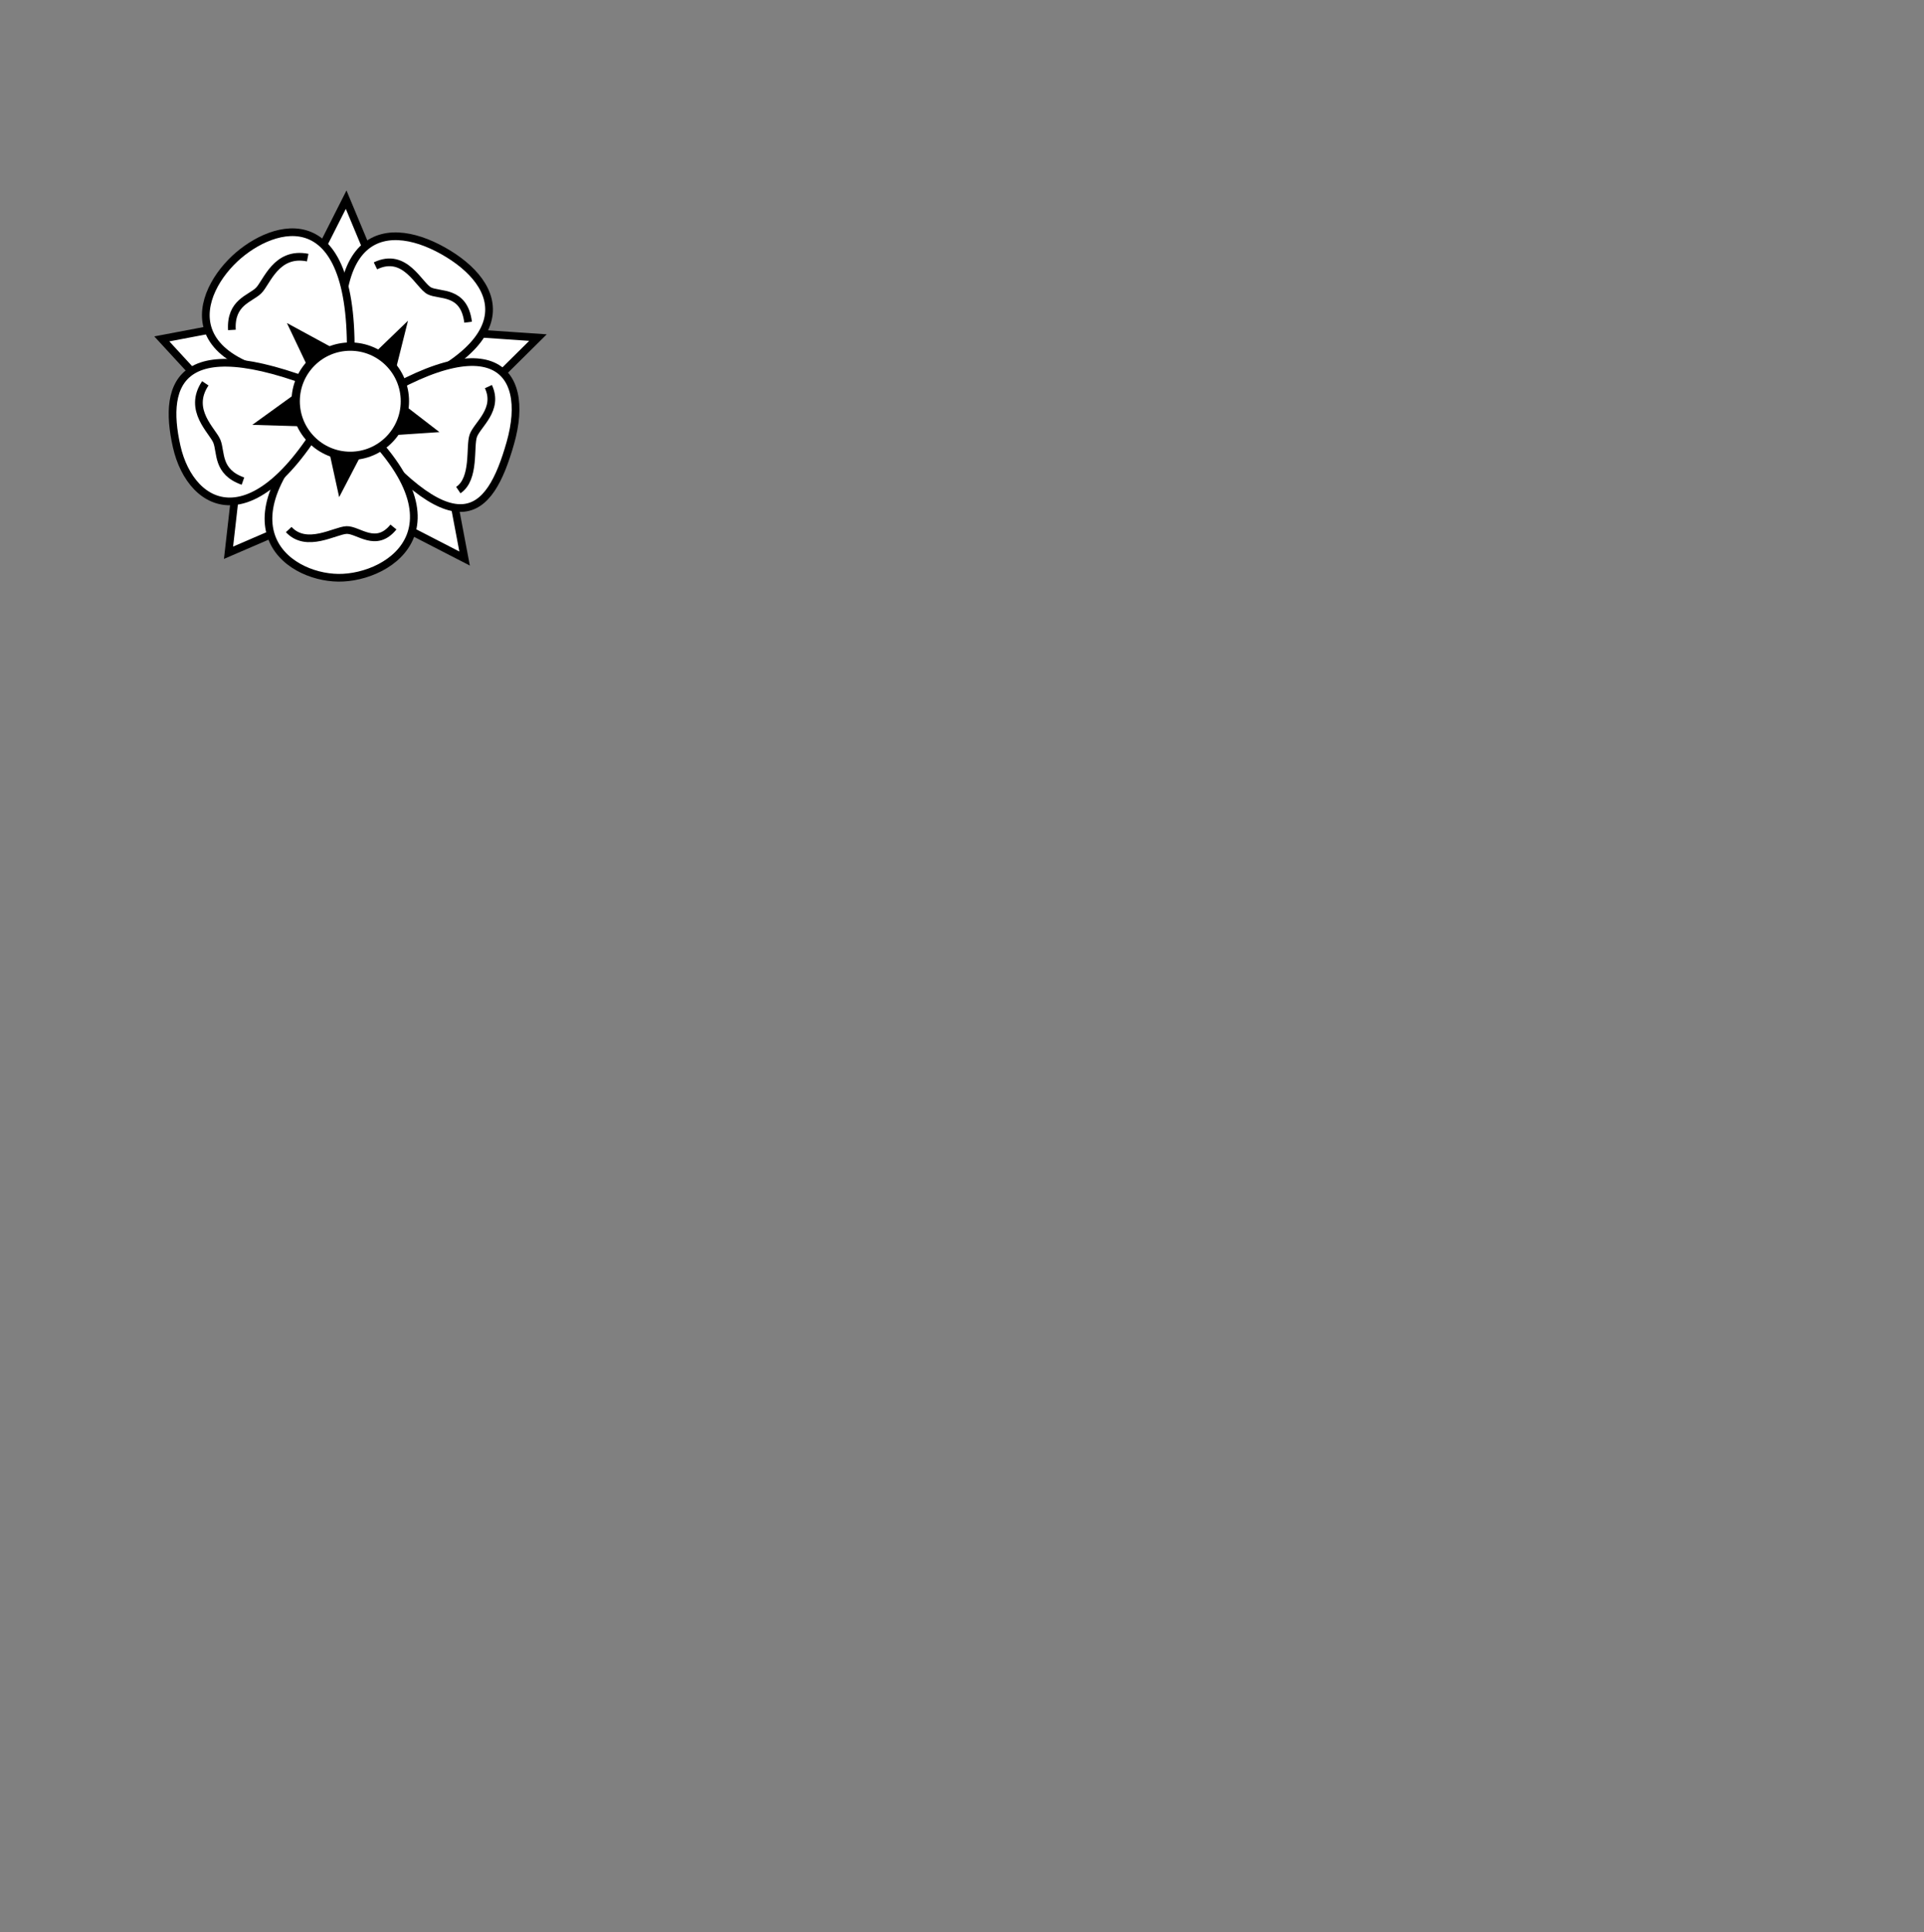 <?xml version="1.0" encoding="UTF-8" standalone="no"?>
<!-- Created with Inkscape (http://www.inkscape.org/) -->
<svg
   xmlns:dc="http://purl.org/dc/elements/1.1/"
   xmlns:cc="http://creativecommons.org/ns#"
   xmlns:rdf="http://www.w3.org/1999/02/22-rdf-syntax-ns#"
   xmlns:svg="http://www.w3.org/2000/svg"
   xmlns="http://www.w3.org/2000/svg"
   xmlns:sodipodi="http://sodipodi.sourceforge.net/DTD/sodipodi-0.dtd"
   xmlns:inkscape="http://www.inkscape.org/namespaces/inkscape"
   version="1.0"
   width="250"
   height="251"
   id="svg2780"
   sodipodi:version="0.32"
   inkscape:version="0.46"
   sodipodi:docname="flower.svg"
   inkscape:output_extension="org.inkscape.output.svg.inkscape">
  <rect width="100%" height="100%" fill="#808080" stroke="none"/>
  <sodipodi:namedview
     inkscape:window-height="750"
     inkscape:window-width="1264"
     inkscape:pageshadow="2"
     inkscape:pageopacity="0.0"
     guidetolerance="10.0"
     gridtolerance="10.0"
     objecttolerance="10.0"
     borderopacity="1.0"
     bordercolor="#666666"
     pagecolor="#ffffff"
     id="base"
     showgrid="false"
     inkscape:zoom="1.8406378"
     inkscape:cx="41.061704"
     inkscape:cy="125.49998"
     inkscape:window-x="0"
     inkscape:window-y="14"
     inkscape:current-layer="svg2780" />
  <defs
     id="defs2782">
    <inkscape:perspective
       sodipodi:type="inkscape:persp3d"
       inkscape:vp_x="0 : 125.49998 : 1"
       inkscape:vp_y="0 : 1000 : 0"
       inkscape:vp_z="250 : 125.49998 : 1"
       inkscape:persp3d-origin="125 : 83.666651 : 1"
       id="perspective36" />
  </defs>
  <g
     transform="translate(-24.956,-927.698)"
     id="use7146">
    <path
       d="M 81.745,994.499 L 66.745,987.335 L 51.075,994.66 L 52.446,978.282 L 41.587,967.159 L 57.856,963.571 L 64.981,948.374 L 72.424,964.842 L 90.417,965.537 L 78.194,978.378 L 81.745,994.499 z"
       transform="matrix(1,2.9758922e-2,-2.9758922e-2,1,33.175,3.33)"
       style="fill:#ffffff;fill-opacity:1;fill-rule:evenodd;stroke:#000000;stroke-width:1;stroke-linecap:round;stroke-linejoin:miter;stroke-miterlimit:4;stroke-dashoffset:0;stroke-opacity:1"
       id="path2493" />
    <path
       d="M 70.473,980.785 C 65.775,956.348 75.779,956.12 83.207,960.678 C 90.698,965.275 93.182,973.735 70.473,980.785 z"
       style="fill:#ffffff;fill-opacity:1;fill-rule:evenodd;stroke:#000000;stroke-width:1px;stroke-linecap:butt;stroke-linejoin:miter;stroke-opacity:1"
       id="path2495" />
    <path
       d="M 70.359,977.547 C 46.123,976.654 50.53,965.489 55.95,960.869 C 61.32,956.291 72.023,953.818 70.359,977.547 z"
       style="fill:#ffffff;fill-opacity:1;fill-rule:evenodd;stroke:#000000;stroke-width:1px;stroke-linecap:butt;stroke-linejoin:miter;stroke-opacity:1"
       id="path2497" />
    <path
       d="M 70.192,981.798 C 88.63,969.134 94.027,975.52 91.271,985.239 C 88.538,994.878 84.174,999.309 70.192,981.798 z"
       style="fill:#ffffff;fill-opacity:1;fill-rule:evenodd;stroke:#000000;stroke-width:1px;stroke-linecap:butt;stroke-linejoin:miter;stroke-opacity:1"
       id="path2499" />
    <path
       d="M 69.126,980.551 C 86.986,995.63 75.723,1002.838 68.919,1002.761 C 62.116,1002.683 52.343,995.609 69.126,980.551 z"
       style="fill:#ffffff;fill-opacity:1;fill-rule:evenodd;stroke:#000000;stroke-width:1px;stroke-linecap:butt;stroke-linejoin:miter;stroke-opacity:1"
       id="path2501" />
    <path
       d="M 68.842,978.792 C 58.631,998.694 49.773,994.016 47.905,985.681 C 46.042,977.364 48.22,970.023 68.842,978.792 z"
       style="fill:#ffffff;fill-opacity:1;fill-rule:evenodd;stroke:#000000;stroke-width:1px;stroke-linecap:butt;stroke-linejoin:miter;stroke-opacity:1"
       id="path2503" />
    <path
       d="M 67.338,979.049 L 73.212,988.613 L 81.116,986.637 L 74.327,993.675 L 77.442,1001.213 L 69.408,997.265 L 61.941,1002.035 L 64.754,993.147 L 56.848,988.271 L 66.691,987.25 L 67.338,979.049 z"
       transform="matrix(0.867,-0.499,0.499,0.867,-484.692,154.429)"
       style="fill:#000000;fill-opacity:1;fill-rule:evenodd;stroke:none;stroke-width:1;stroke-linecap:round;stroke-linejoin:miter;stroke-miterlimit:4;stroke-dashoffset:0;stroke-opacity:1"
       id="path2505" />
    <path
       d="M 79.555,982.542 C 79.556,986.167 76.617,989.107 72.992,989.107 C 69.366,989.107 66.428,986.167 66.428,982.542 C 66.428,978.917 69.366,975.977 72.992,975.977 C 76.617,975.977 79.556,978.917 79.555,982.542 L 79.555,982.542 z"
       transform="matrix(1.081,0,0,1.081,-8.433,-82.303)"
       style="opacity:1;fill:#ffffff;fill-opacity:1;fill-rule:evenodd;stroke:#000000;stroke-width:1;stroke-linecap:round;stroke-linejoin:miter;stroke-miterlimit:4;stroke-dasharray:none;stroke-dashoffset:0;stroke-opacity:1"
       id="path2507" />
    <path
       d="M 62.471,996.497 C 64.789,998.995 68.494,996.615 69.989,996.559 C 71.514,996.502 73.808,998.972 76.079,996.167"
       style="fill:#ffffff;fill-opacity:1;fill-rule:evenodd;stroke:#000000;stroke-width:1px;stroke-linecap:butt;stroke-linejoin:miter;stroke-opacity:1"
       id="path2509" />
    <path
       d="M 84.51,991.371 C 86.727,989.883 85.95,985.704 86.458,984.297 C 86.977,982.861 89.817,980.905 88.419,977.925"
       style="fill:#ffffff;fill-opacity:1;fill-rule:evenodd;stroke:#000000;stroke-width:1px;stroke-linecap:butt;stroke-linejoin:miter;stroke-opacity:1"
       id="path2511" />
    <path
       d="M 85.781,969.556 C 85.251,965.39 82.076,966.165 80.744,965.485 C 79.385,964.791 77.62,960.367 73.741,962.237"
       style="fill:#ffffff;fill-opacity:1;fill-rule:evenodd;stroke:#000000;stroke-width:1px;stroke-linecap:butt;stroke-linejoin:miter;stroke-opacity:1"
       id="path2513" />
    <path
       d="M 64.936,961.165 C 60.817,960.343 59.623,964.407 58.554,965.453 C 57.464,966.522 54.882,966.96 55.089,970.563"
       style="fill:#ffffff;fill-opacity:1;fill-rule:evenodd;stroke:#000000;stroke-width:1px;stroke-linecap:butt;stroke-linejoin:miter;stroke-opacity:1"
       id="path2515" />
    <path
       d="M 51.633,977.5 C 49.291,980.986 52.583,983.651 53.139,985.04 C 53.706,986.457 53.118,989.009 56.524,990.203"
       style="fill:#ffffff;fill-opacity:1;fill-rule:evenodd;stroke:#000000;stroke-width:1px;stroke-linecap:butt;stroke-linejoin:miter;stroke-opacity:1"
       id="path2517" />
  </g>
</svg>
